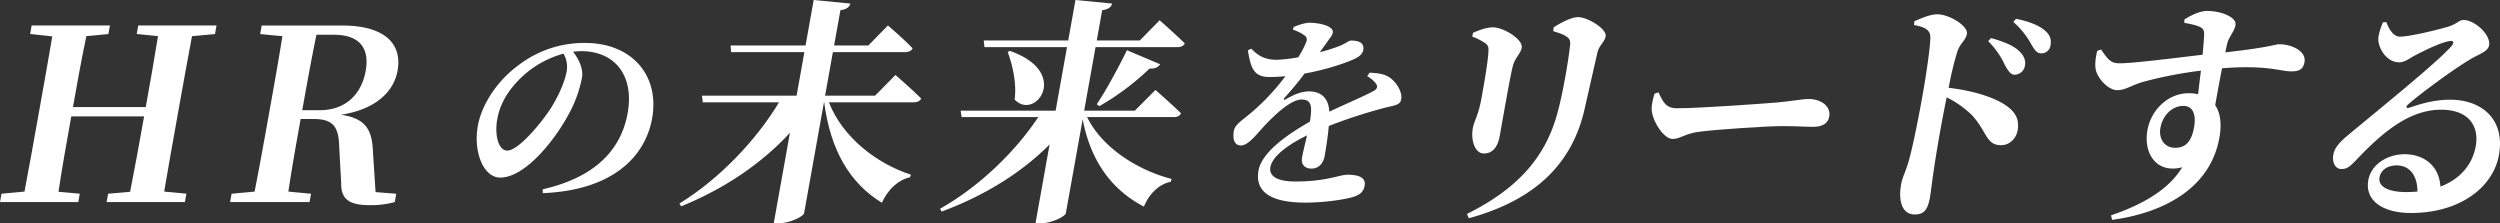 <svg xmlns="http://www.w3.org/2000/svg" width="1560" height="139.307" viewBox="0 0 1560 139.307"><rect x="0" y="0" width="1560" height="139.307" fill="#333333" stroke="none"/><g transform="translate(-780.693 -1138.55)" style="isolation:isolate"><g transform="translate(780.693 1138.55)"><path d="M119.81,15.521c-2.806,14.857-5.468,29.7-8.184,44.841l-1.3,7.285c-2.662,14.857-5.378,30-7.878,44.841l13.868,1.331-.935,5.2H66.533l.935-5.2,13.724-1.187c2.932-14.7,5.648-29.858,8.724-47.071H44.481C41.423,82.63,38.707,97.792,36.5,112.631l13.292,1.187-.935,5.2H0l.935-5.2,14.353-1.331c2.788-14.7,5.468-29.7,8.184-44.841l1.3-7.285C27.43,45.5,30.11,30.5,32.628,15.665L18.8,14.172l.953-5.342H68.6l-.953,5.342L53.888,15.5c-3.058,14.551-5.72,29.408-8.364,44.247H90.959c2.626-14.7,5.288-29.552,7.626-44.247L85.311,14.172l.953-5.342h48.852l-.953,5.342L119.81,15.5Z" transform="translate(0 7.052)" fill="#fff"/><path d="M183.513,113.82l-.935,5.2a55.983,55.983,0,0,1-15.792,1.925c-12.033,0-17.807-3.417-17.627-13.508l-1.241-22.861c-.324-12.321-3.561-17.375-15.9-17.375h-8.166c-2.788,15.594-5.486,30.6-7.662,45.291l14.156,1.331-.935,5.2H79.82l.935-5.2,14.353-1.331c2.932-14.7,5.612-29.7,8.328-44.841l1.3-7.285c2.662-14.857,5.342-29.858,7.734-44.841L98.6,14.192l.953-5.342h50.183c25.4,0,37.754,10.54,34.588,28.221-2.266,12.627-13.076,24.066-35.362,27.466,15.63,2.23,19.534,9.5,20.019,23.311L170.6,112.8l12.879,1.043ZM135.687,61.695c16.926,0,26.261-10.684,28.743-24.5C167,22.79,160.454,14.624,144.572,14.624H133.726c-3.13,15-5.81,30-8.885,47.071Z" transform="translate(63.75 7.068)" fill="#fff"/><path d="M206.548,106.219c33.725-7.68,49.05-25.451,53.025-47.575,4.209-23.527-8.166-38.617-28.887-38.617a36.417,36.417,0,0,0-5.18.378c3.13,3.957,6.6,10.234,5.54,16.242A76.969,76.969,0,0,1,222.754,59.4c-8.67,16.242-27.16,39.517-42.754,39.517-10.234,0-16.872-15.72-13.9-32.358,2.122-11.889,10.738-27.106,25.6-37.97A67.266,67.266,0,0,1,233.007,14.9c29.408,0,46.586,20.451,41.819,47.053-4.335,24.174-24.912,44.877-68.206,46.676l-.072-2.428Zm12.986-84.646A61.925,61.925,0,0,0,194.6,35.135c-8.885,8.184-14.533,16.872-16.4,27.358-1.817,10.109.845,19.57,6.205,19.57,7.159,0,21.566-17.645,27.25-26.476,4.659-7.411,8.67-16.242,9.875-23.023A16.417,16.417,0,0,0,219.535,21.573Z" transform="translate(132.088 11.9)" fill="#fff"/><path d="M328.991,63.853c8.436,21.674,29.534,38.168,51.154,45.147l-.594,1.637c-7.1,1.493-13.634,7.285-17.537,15.882-20.343-12.483-32.088-33.114-35.991-62.666h-.144l-12.393,69.195c-.342,1.925-8.831,6.241-15.523,6.241h-3.417l10.109-56.424c-17.519,19.012-40.524,34.75-67.9,45.884l-1.025-1.781c25.541-15.738,48.312-40.092,62.09-63.115H250.3l-.594-4.155h59.086l4.874-27.178h-45.74l-.288-4.155H314.4L319.476,0l22.915,2.23c-.666,2.086-2.122,3.561-6.241,4.155l-3.939,21.98H353.6l12.177-12.483s9.8,8.31,15.415,14.263c-.737,1.637-2.5,2.374-4.443,2.374H331.455L326.581,59.7H357.77l12.7-12.914s10.037,8.616,16.08,14.7c-.737,1.637-2.5,2.374-4.73,2.374H328.955Z" transform="translate(188.271 0)" fill="#fff"/><path d="M417.9,73.062c9.245,18.868,31.063,32.97,52.773,38.617l-.612,1.781c-6.925,1.331-13.13,6.979-16.728,15.451-20.5-10.684-33.293-28.815-38.2-54.5l-10.5,58.655c-.342,1.925-8.832,6.241-15.523,6.241h-3.417l8.8-49.158c-17.573,17.681-40.614,31.926-67.342,41.873l-1.025-1.781C351.2,116.14,373.577,94,387.427,73.062H339.618l-.612-4.011h59.248l7.1-39.643H353.846l-.45-4.155h52.719L410.63,0l22.915,2.23c-.666,2.086-2.122,3.561-6.241,4.155l-3.382,18.868h26.872l12.357-12.627s9.749,8.616,15.684,14.407c-.594,1.637-2.5,2.374-4.587,2.374H423.166l-7.1,39.643h31.621l12.86-12.914s9.893,8.616,15.954,14.551c-.737,1.637-2.356,2.374-4.587,2.374H417.86Zm-48.132-41.28c38.294,13.364,15.594,43.96,2.9,30.29,1.385-10.252-1.349-21.53-4.335-29.7l1.439-.594ZM423.94,65.04c5.468-8.166,12.932-21.674,18.814-33.707l20.7,8.76c-1.061,1.781-3.346,2.968-6.565,2.68a161.166,161.166,0,0,1-31.369,23.473l-1.565-1.187Z" transform="translate(260.455 0)" fill="#fff"/><path d="M512.8,39.061c6.349.252,9.407,1.025,12.285,2.806,4.011,2.554,8.4,8.831,7.5,13.814-.684,3.831-4.371,3.705-11.08,5.5A319.272,319.272,0,0,0,487.419,72.3c-.612,7.033-1.8,14.317-2.626,18.922-.773,4.353-3.669,7.68-8.148,7.68-3.705,0-6.8-2.05-5.882-7.159.594-3.328,1.853-8.184,3.058-13.562C462.057,83.938,452.2,91.1,450.96,98c-.917,5.108,3.382,8.957,15.792,8.957,19.048,0,27.358-4.227,32.34-4.227,6.259,0,11.637,1.4,10.684,6.781-.647,3.579-2.572,5.756-7.429,7.159-6.205,1.8-18.652,3.453-29.516,3.453-25.056,0-31.261-8.957-29.264-20.073S461.1,77.8,475.619,69.62c1.673-10.109.809-13.814-5.2-13.814-6.529,0-16.08,9.083-21.566,14.713-5.63,5.756-10.99,13.562-15.918,13.94-4.371.126-5.594-3.705-4.82-8.831.647-4.353,5.45-6.907,11.368-12.015a139.016,139.016,0,0,0,20.883-22.375,93.066,93.066,0,0,1-10.2.5c-10.109,0-11.494-6.529-13.256-16.62l2.1-1.025c3.705,3.579,7.554,7.033,16.4,6.907a104.83,104.83,0,0,0,12.932-1.529,55.108,55.108,0,0,0,4.623-8.688c1.007-2.05,1.169-3.705-.881-5.108a25.627,25.627,0,0,0-7.051-3.453l.432-1.655c3.2-1.4,7.393-2.68,9.821-2.68,5.5,0,15.415,1.8,14.605,6.259-.324,1.8-1.529,2.806-3.112,5.234l-4.946,6.907a116.834,116.834,0,0,0,11.781-3.705c4.677-1.8,6.133-3.579,7.806-3.579,4.6,0,8.31,1.4,7.518,5.882-.342,1.925-1.853,3.957-5.612,5.63-4.6,2.176-16.764,6.529-31.027,9.083-3.04,4.083-7.141,9.209-12.573,15.217-.665.9-.4,1.529.737.9,5-2.95,9.713-4.982,14.7-4.982,7.932,0,12.2,4.731,12.573,12.663,9.641-4.6,20.972-9.335,27.358-12.789,2.536-1.277,3.058-2.806,1.745-4.731a17.147,17.147,0,0,0-5.45-4.6l1.421-2.176Z" transform="translate(341.751 6.302)" fill="#fff"/><path d="M510.071,131.433l-1.151-2.68c30.973-15.451,49.3-34.894,56.8-64.3,3.04-11.134,6.475-31.189,7.393-39.643.468-3.417.468-5.054-2.068-6.691-1.961-1.493-5.072-2.374-8.292-3.417l.27-2.374c4.533-2.968,11.242-6.385,15.109-6.385,6.241,0,18.113,7.429,17.321,11.889-.684,3.867-3.957,5.486-5.054,9.947-2,8.616-6.277,27.628-8.346,36.675-8.436,35.488-33.419,56.424-71.983,66.983Zm2.176-113.316.432-2.374c4.029-1.781,8.634-3.417,12.483-3.417,6.529,0,18.868,7.429,17.915,12.771-.683,3.867-4.353,6.1-5.738,12.177-1.583,6.385-6.115,32.52-7.932,42.629-1.4,7.878-4.964,11.134-10.019,11.134s-8.328-7.429-6.745-16.188c.665-3.705,3.507-8.022,5.342-18.275,1.295-7.285,4.119-23.023,4.317-29.1.234-2.968-.288-4.155-2.284-5.486a37.1,37.1,0,0,0-7.77-3.867Z" transform="translate(406.46 4.744)" fill="#fff"/><path d="M589.988,32.038c2.95,5.936,4.5,9.947,11.583,9.947,14.3,0,55.183-2.968,63.475-3.705,9.119-.9,15.343-2.086,18.544-2.086,8.022,0,14.138,4.6,13,10.99-.773,4.3-4.353,6.385-9.965,6.385s-9.947-.45-19.3-.45c-10.162,0-40.47,2.086-50.992,3.417-9.8,1.043-12.447,4.6-17.519,4.6s-11.763-9.659-12.878-16.926c-.594-3.417.576-7.716,1.619-11.3l2.428-.9Z" transform="translate(444.858 25.573)" fill="#fff"/><path d="M693.839,9.259c4.5-1.925,9.821-4.3,14.281-4.3,7.429,0,19.336,7.285,18.454,12.177-.773,4.3-4.3,5.792-6.025,11.278a199.2,199.2,0,0,0-5.36,22.429c14.551,1.637,27.646,5.648,35.074,10.54,5.846,3.867,9.353,8.31,7.932,16.188-.845,4.748-4.892,9.065-10.234,9.065-9.5,0-8.634-8.166-18.185-18.706A61.056,61.056,0,0,0,713.949,56.8c-3.274,15.738-6.529,34.75-8.364,47.521-1.061,7.572-1.673,12.627-2.033,14.7-1.385,7.716-3.579,10.846-9.515,10.846-7.716,0-10.45-8.022-8.472-19.012.719-4.011,2.662-7.429,4.587-13.958,3.184-11.134,6.889-31.045,8.49-39.949,2.212-12.321,5.108-31.045,5.126-37.718,0-4.892-4.317-6.529-10.216-7.572l.27-2.374ZM741.684,19.8c7.914,2.23,14.443,4.748,18.292,8.9,2.734,2.968,3.292,5.648,2.788,8.472a6.6,6.6,0,0,1-6.475,5.486c-2.374,0-3.759-2.23-5.828-5.648a50.382,50.382,0,0,0-10.63-15.289l1.835-1.925ZM757.207,7.766c8.166,1.637,14.407,4.155,18,7.285,3.364,2.824,4.155,5.792,3.543,9.209a5.654,5.654,0,0,1-5.81,5.054c-2.824,0-4.209-2.23-6.367-5.936a50.482,50.482,0,0,0-11.062-13.67l1.691-1.925Z" transform="translate(500.774 3.961)" fill="#fff"/><path d="M808.206,9.142c4.011-2.518,9.425-5.342,14.318-5.342,8.472,0,18.454,3.867,17.591,8.76-.72,4.011-3.8,7.123-4.892,10.684a62.227,62.227,0,0,0-1.439,6.385c27.879-3.112,31.189-5.054,33.563-5.054,7.878,0,17.051,4.3,15.828,11.134-.9,5.054-4.011,5.792-8.454,5.792-6.529,0-15.289-4.155-43.006-1.925-1.457,7.285-2.95,15.594-4.263,23.023,3.525,5.2,4.011,12.483,2.59,20.343-5.5,30.739-33.437,46.64-66.929,51.226l-.683-2.824c19.282-6.529,36.135-16.044,44.427-30-15.594,4.155-24.372-8.166-21.692-23.167C787.5,65.1,798.493,55.152,810.67,55.152a26.2,26.2,0,0,1,6.133.594c.4-3.867,1.061-9.209,1.745-14.7a260.34,260.34,0,0,0-35.991,6.979c-7.357,2.086-11.026,5.2-16.224,5.2-5.792,0-12.986-7.878-13.562-13.814-.45-3.274.288-7.429,1.025-10.684l2.392-.9c4.263,6.1,6.026,8.616,11.224,8.616,6.331.306,35.038-3.274,52.179-5.342.468-5.054.863-9.8.953-12.771,0-2.518-.558-3.561-2.734-4.6s-5.612-1.781-9.641-2.518l.072-2.086Zm6.079,67.126c1.3-7.285-.45-13.22-6.691-13.22-6.979,0-12.914,5.792-14.318,13.67-1.205,6.691,2.374,12.483,9.191,12.483s10.271-4.3,11.817-12.914Z" transform="translate(554.835 3.035)" fill="#fff"/><path d="M868.412,8.271c1.673,4.748,4.6,9.065,8.472,9.065,5.342,0,21.6-3.705,30.074-6.241,6.133-1.925,6.529-4.155,9.659-4.155,6.979,0,17.033,9.353,15.882,15.738-.737,4.155-6.151,5.342-11.673,8.76C909.889,37.823,888.791,53.562,882.1,59.5c-1.925,1.637-1.223,2.68.342,2.23,5.2-1.637,14.263-5.054,25.7-5.054,20.037,0,34.588,12.483,30.451,34.75-3.705,19.893-24.246,35.937-54.841,35.937-17.375,0-28.941-7.572-26.62-20.487,1.763-9.8,11.8-16.188,22.789-16.188,10.09,0,21.26,5.648,22.214,20.2,13.22-5.054,19.983-14.551,21.962-24.8,2.482-13.076-4.461-23.167-21.53-23.167-20.343,0-37.25,14.857-52.809,31.189-4.389,4.6-6.115,5.936-9.8,5.792-3.238-.144-5.81-4.011-4.515-9.659,1.007-4.011,3.975-7.285,9.731-12.033,17.105-14.263,53.547-43.654,63.169-54.212,3.112-3.274,1.817-4.3-.647-3.867-5.648.9-15.756,5.936-22,9.209-3.148,1.781-6.062,4.011-9.173,4.011-8.76,0-13.634-10.091-13.148-15.289A36.016,36.016,0,0,1,866.289,8.4l2.1-.144ZM887.783,114c0-9.947-4.8-16.332-12.968-16.332-5.648,0-9.857,2.824-10.684,7.429-1.007,5.648,5.18,9.209,16.62,9.209,2.518,0,4.784-.144,7.033-.306Z" transform="translate(620.698 5.543)" fill="#fff"/></g></g></svg>